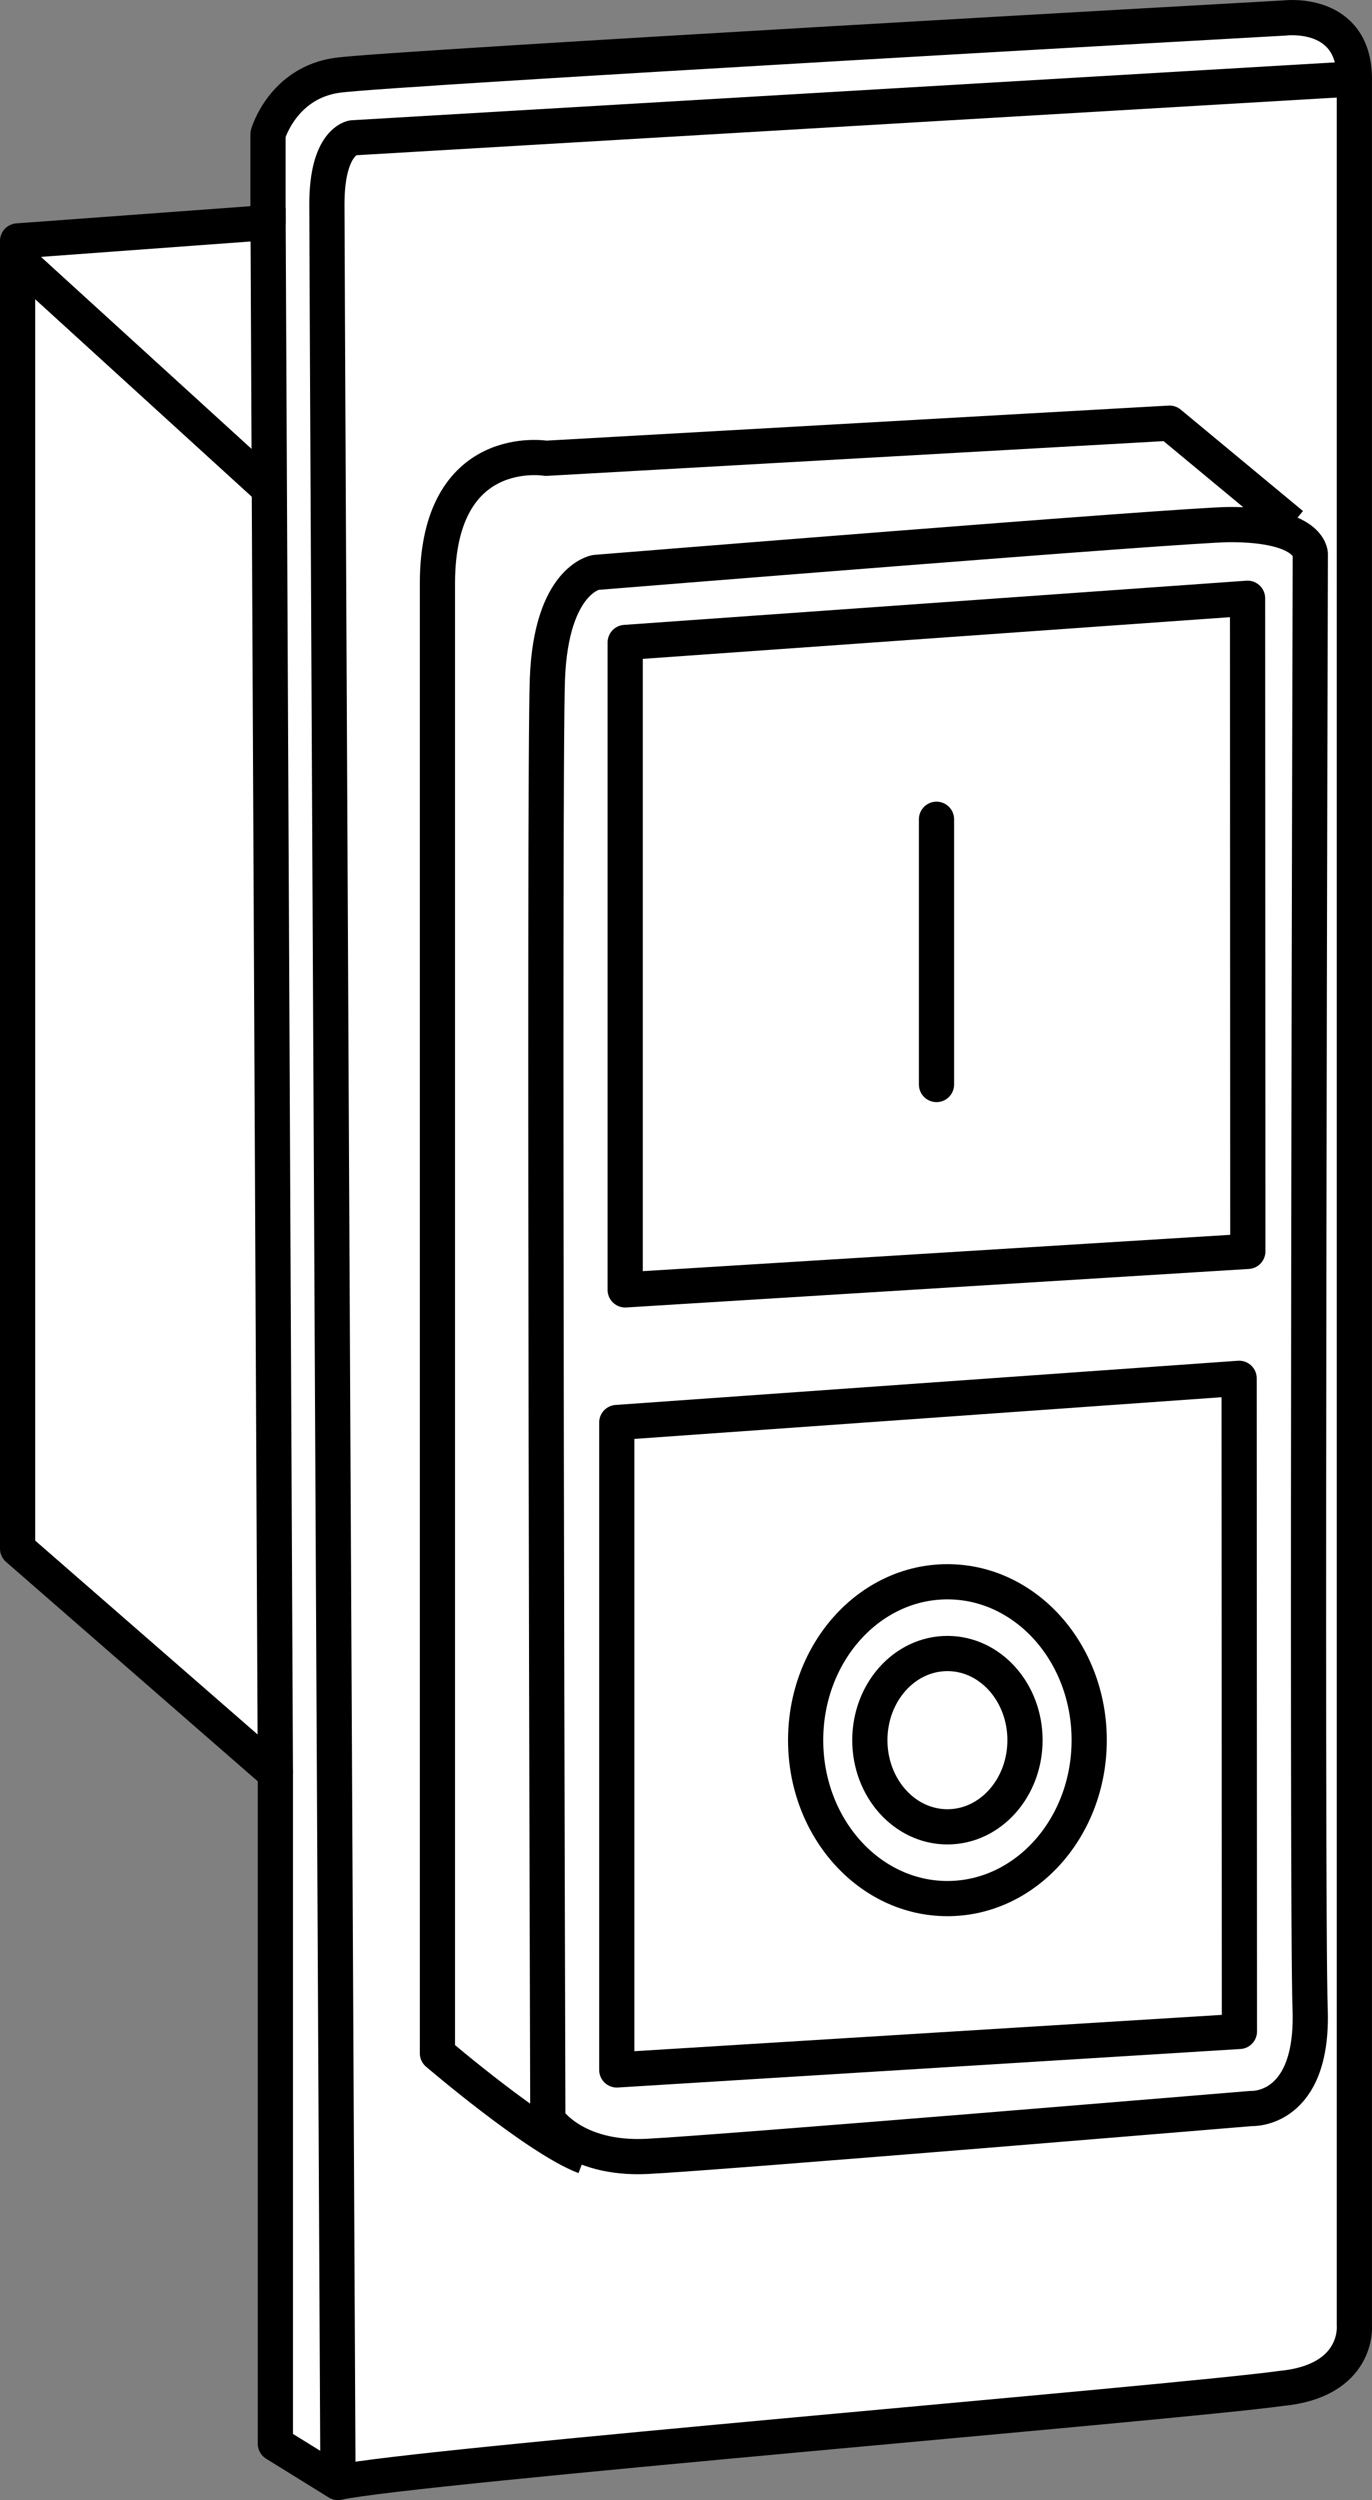 <?xml version="1.0" encoding="iso-8859-1"?>
<!-- Generator: Adobe Illustrator 28.1.0, SVG Export Plug-In . SVG Version: 6.00 Build 0)  -->
<svg version="1.1" id="image" xmlns="http://www.w3.org/2000/svg" xmlns:xlink="http://www.w3.org/1999/xlink" x="0px" y="0px"
	 width="31.18px" height="56.8px" viewBox="0 0 31.18 56.8" enable-background="new 0 0 31.18 56.8" xml:space="preserve">
<rect x="0" y="0" width="31.18" height="56.8" fill="#808080" stroke="none"/>
<path fill="#FFFFFF" stroke="#000000" stroke-width="0.8" stroke-linejoin="round" stroke-miterlimit="10" d="M0.4,5.474
	l5.691-0.418V3.047c0,0,0.335-1.172,1.59-1.339s21.508-1.299,21.508-1.299s1.59-0.207,1.59,1.383
	s0,51.049,0,51.049s0.111,1.255-1.674,1.423C26.678,54.598,9.354,56.026,7.681,56.4
	c-1.423-0.881-1.423-0.881-1.423-0.881V40.288L0.4,35.183V5.893V5.474z"/>
<path fill="none" stroke="#000000" stroke-width="0.8" stroke-linejoin="round" stroke-miterlimit="10" d="M30.778,1.792
	L8.015,3.131c0,0-0.586,0.084-0.586,1.506S7.681,56.4,7.681,56.4"/>
<line fill="none" stroke="#000000" stroke-width="0.8" stroke-linejoin="round" stroke-miterlimit="10" x1="6.091" y1="4.721" x2="6.258" y2="40.288"/>
<line fill="none" stroke="#000000" stroke-width="0.8" stroke-linejoin="round" stroke-miterlimit="10" x1="0.4" y1="5.893" x2="6.091" y2="11.081"/>
<path fill="none" stroke="#000000" stroke-width="0.8" stroke-linejoin="round" stroke-miterlimit="10" d="M13.538,13.005
	c0,0-1.014,0.166-1.098,2.425c-0.084,2.26,0.01,32.724,0.01,32.724s0.586,0.921,2.26,0.837
	s13.725-1.088,13.725-1.088s1.423,0.084,1.339-2.26c-0.084-2.343,0.004-33.056,0.004-33.056s0-0.676-1.845-0.669
	C26.925,11.922,13.538,13.005,13.538,13.005z"/>
<path fill="none" stroke="#000000" stroke-width="0.8" stroke-linejoin="round" stroke-miterlimit="10" d="M29.356,11.918
	l-2.778-2.304l-14.171,0.798c0,0-2.466-0.418-2.466,2.845s0,33.391,0,33.391s2.26,1.936,3.348,2.349"/>
<polygon fill="none" stroke="#000000" stroke-width="0.8" stroke-linejoin="round" stroke-miterlimit="10" points="14.208,14.596 
	28.352,13.592 28.358,28.43 14.208,29.305 "/>
<polygon fill="none" stroke="#000000" stroke-width="0.8" stroke-linejoin="round" stroke-miterlimit="10" points="14.017,32.318 
	28.16,31.314 28.167,46.152 14.017,47.027 "/>
<line fill="none" stroke="#000000" stroke-width="0.8" stroke-linecap="round" stroke-linejoin="round" stroke-miterlimit="10" x1="21.283" y1="18.613" x2="21.283" y2="24.639"/>
<ellipse fill="none" stroke="#000000" stroke-width="0.8" stroke-linecap="round" stroke-linejoin="round" stroke-miterlimit="10" cx="21.531" cy="39.535" rx="3.222" ry="3.599"/>
<ellipse fill="none" stroke="#000000" stroke-width="0.8" stroke-linecap="round" stroke-linejoin="round" stroke-miterlimit="10" cx="21.531" cy="39.535" rx="1.763" ry="1.969"/>
</svg>
